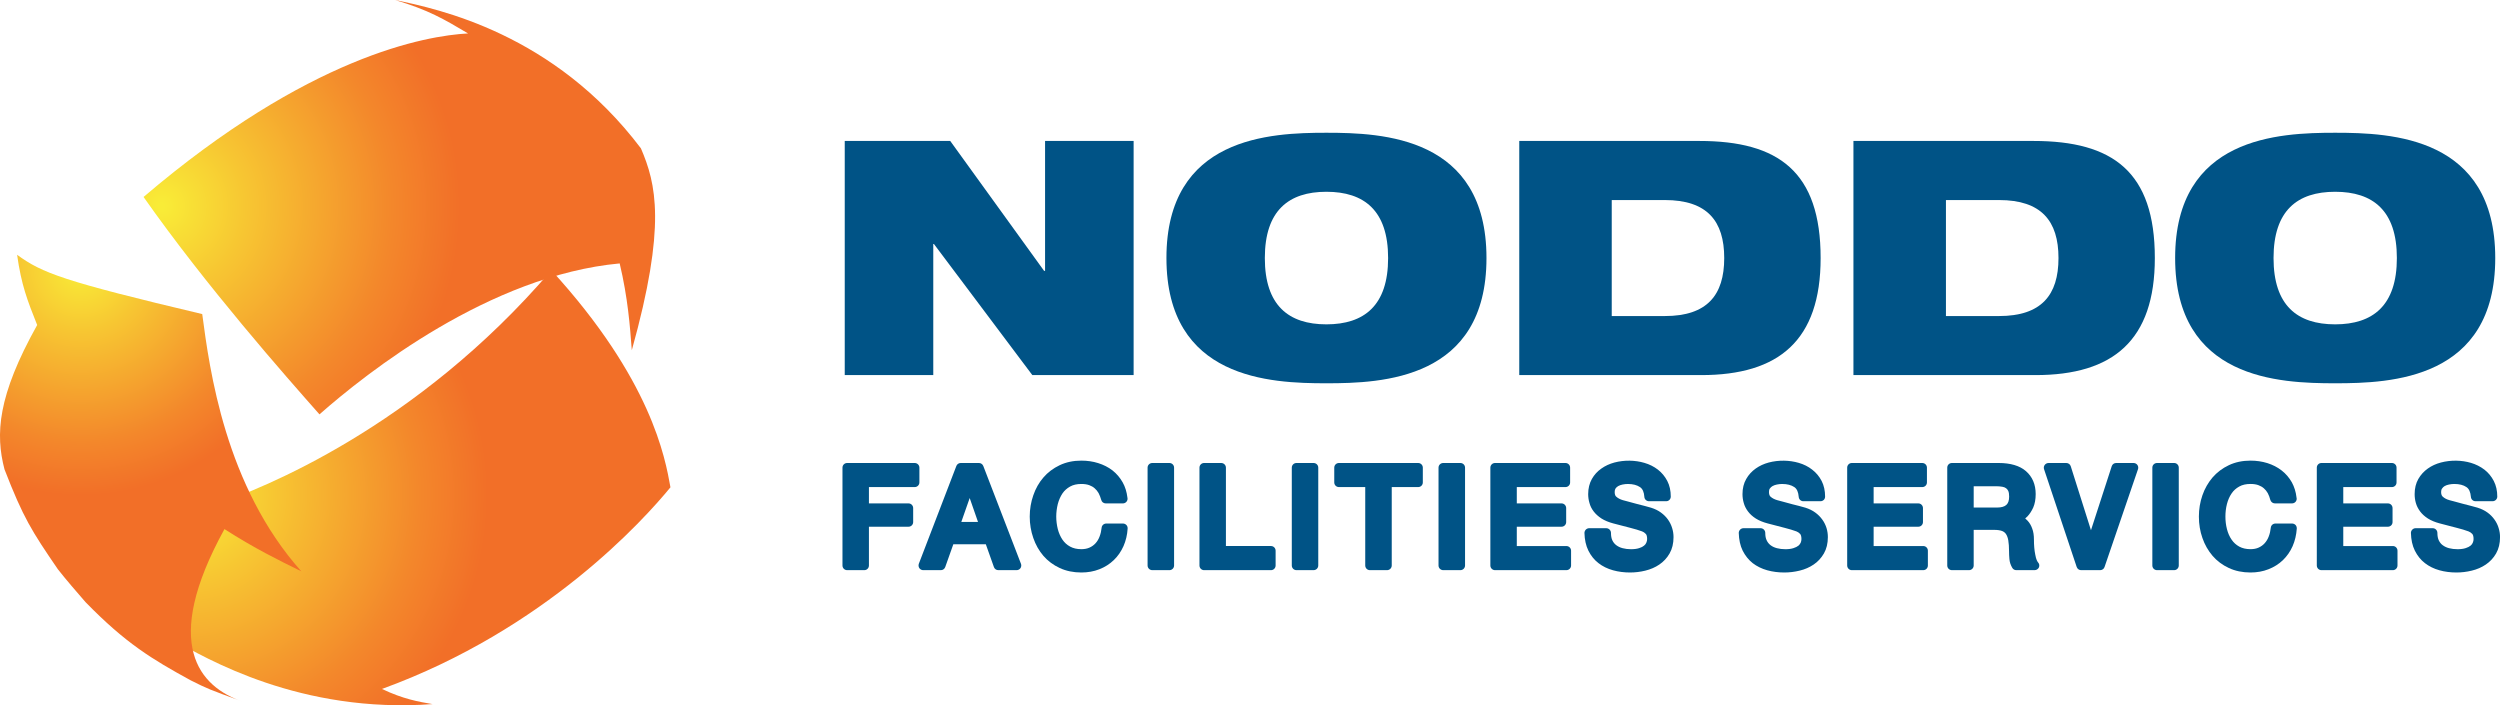 <!-- Generator: Adobe Illustrator 19.2.1, SVG Export Plug-In  -->
<svg version="1.1"
	 xmlns="http://www.w3.org/2000/svg" xmlns:xlink="http://www.w3.org/1999/xlink" xmlns:a="http://ns.adobe.com/AdobeSVGViewerExtensions/3.0/"
	 x="0px" y="0px" width="259.273px" height="73.142px" viewBox="0 0 259.273 73.142"
	 style="enable-background:new 0 0 259.273 73.142;" xml:space="preserve">
<style type="text/css">
	.st0{fill:url(#SVGID_1_);}
	.st1{fill:url(#SVGID_2_);}
	.st2{fill:url(#SVGID_3_);}
	.st3{fill:#005386;}
	.st4{fill:url(#SVGID_4_);}
	.st5{fill:url(#SVGID_5_);}
	.st6{fill:url(#SVGID_6_);}
</style>
<defs>
</defs>
<g>
	<g>
		
			<radialGradient id="SVGID_1_" cx="581.952" cy="77.054" r="51.756" gradientTransform="matrix(0.602 -0.773 0.773 0.602 -390.342 454.782)" gradientUnits="userSpaceOnUse">
			<stop  offset="0.006" style="stop-color:#F9EC37"/>
			<stop  offset="0.179" style="stop-color:#F7C532"/>
			<stop  offset="0.473" style="stop-color:#F3872B"/>
			<stop  offset="0.612" style="stop-color:#F26F28"/>
		</radialGradient>
		<path class="st0" d="M44.859,73.023c-1.441-0.242-3.073-0.532-5.244-1.573c16.915-6.148,27.174-17.561,29.917-20.911
			c-0.544-3.049-1.98-11.173-12.351-22.514C43.183,44.382,27.047,50.736,22.428,52.292c-1.542-3.136-2.472-5.031-4.024-9.318
			c-1.535,10.752-2.348,17.676-0.669,23.247C21.425,68.352,31.234,74.029,44.859,73.023"/>
	</g>
	
		<radialGradient id="SVGID_2_" cx="604.292" cy="56.008" r="51.653" gradientTransform="matrix(0.602 -0.773 0.773 0.602 -390.342 454.782)" gradientUnits="userSpaceOnUse">
		<stop  offset="0.006" style="stop-color:#F9EC37"/>
		<stop  offset="0.179" style="stop-color:#F7C532"/>
		<stop  offset="0.473" style="stop-color:#F3872B"/>
		<stop  offset="0.612" style="stop-color:#F26F28"/>
	</radialGradient>
	<path class="st1" d="M65.524,36.322c-0.193-2.53-0.406-5.414-1.257-9.003C50.776,28.571,38,38.683,33.131,42.973
		c-3.5-3.962-11.709-13.25-18.244-22.546C32.02,5.82,44.128,3.706,48.541,3.467C45.989,1.952,44.438,1.039,40.97,0
		c4.511,0.942,16.493,3.457,25.5,15.387C68.035,19.033,69.137,23.379,65.524,36.322"/>
	
		<radialGradient id="SVGID_3_" cx="594.02" cy="53.245" r="39.564" gradientTransform="matrix(0.602 -0.773 0.773 0.602 -390.342 454.782)" gradientUnits="userSpaceOnUse">
		<stop  offset="0.006" style="stop-color:#F9EC37"/>
		<stop  offset="0.179" style="stop-color:#F7C532"/>
		<stop  offset="0.473" style="stop-color:#F3872B"/>
		<stop  offset="0.612" style="stop-color:#F26F28"/>
	</radialGradient>
	<path class="st2" d="M31.248,59.25c-2.272-1.111-4.849-2.376-7.969-4.378c-6.601,11.995-2.593,16.361,1.929,17.91
		c-3.596-1.313-3.672-1.341-5.442-2.23c-4-2.188-6.732-3.835-10.902-8.111c-0.879-1.015-2.048-2.358-2.866-3.409
		c-2.716-3.967-3.586-5.337-5.531-10.354c-0.95-3.645-0.74-7.584,3.388-14.97c-1.027-2.582-1.638-4.144-2.082-7.286
		c2.591,1.898,4.807,2.741,19.2,6.151C21.74,38.353,23.343,50.386,31.248,59.25"/>
</g>
<g>
	<g>
		<g>
			<path class="st3" d="M87.607,14.619h10.941l9.733,13.471h0.102V14.619h9.184v24.281h-10.506L96.856,25.303h-0.067v13.597h-9.182
				V14.619z"/>
			<path class="st3" d="M137.558,13.768c5.824,0,16.603,0.406,16.603,12.993c0,12.582-10.779,12.989-16.603,12.989
				c-5.801,0-16.588-0.407-16.588-12.989C120.969,14.174,131.757,13.768,137.558,13.768z M137.558,33.638
				c3.917,0,6.402-1.947,6.402-6.876c0-4.933-2.486-6.873-6.402-6.873c-3.901,0-6.383,1.94-6.383,6.873
				C131.174,31.691,133.657,33.638,137.558,33.638z"/>
			<path class="st3" d="M157.561,14.619h18.683c8.219,0,12.572,3.198,12.572,12.142c0,8.533-4.314,12.14-12.379,12.14h-18.876
				V14.619z M167.152,32.777h5.513c4.382,0,6.153-2.171,6.153-6.016c0-3.843-1.772-6.014-6.153-6.014h-5.513V32.777z"/>
			<path class="st3" d="M192.219,14.619h18.678c8.233,0,12.579,3.198,12.579,12.142c0,8.533-4.314,12.14-12.379,12.14h-18.879
				V14.619z M201.812,32.777h5.509c4.388,0,6.163-2.171,6.163-6.016c0-3.843-1.776-6.014-6.163-6.014h-5.509V32.777z"/>
			<path class="st3" d="M242.178,13.768c5.821,0,16.602,0.406,16.602,12.993c0,12.582-10.781,12.989-16.602,12.989
				c-5.812,0-16.596-0.407-16.596-12.989C225.582,14.174,236.366,13.768,242.178,13.768z M242.178,33.638
				c3.91,0,6.399-1.947,6.399-6.876c0-4.933-2.489-6.873-6.399-6.873c-3.918,0-6.391,1.94-6.391,6.873
				C235.787,31.691,238.26,33.638,242.178,33.638z"/>
		</g>
	</g>
	<g>
		<g>
			<g>
				<path class="st3" d="M87.859,48.499h7.007v1.535h-5.23v2.659h4.585v1.449h-4.585v4.504h-1.777V48.499z"/>
				<path class="st3" d="M89.636,59.131h-1.777c-0.274,0-0.487-0.217-0.487-0.484V48.499c0-0.269,0.214-0.482,0.487-0.482h7.007
					c0.261,0,0.484,0.213,0.484,0.482v1.535c0,0.269-0.223,0.481-0.484,0.481h-4.75v1.692h4.105c0.268,0,0.483,0.218,0.483,0.487
					v1.449c0,0.268-0.215,0.483-0.483,0.483h-4.105v4.022C90.116,58.914,89.905,59.131,89.636,59.131z M88.337,58.163h0.812v-4.02
					c0-0.269,0.216-0.483,0.487-0.483h4.103v-0.485h-4.103c-0.272,0-0.487-0.215-0.487-0.482v-2.659
					c0-0.265,0.216-0.485,0.487-0.485h4.743v-0.562h-6.042V58.163z"/>
			</g>
			<g>
				<path class="st3" d="M99.634,48.499h1.895l3.905,10.148h-1.903l-0.952-2.688h-4.052l-0.946,2.688h-1.836L99.634,48.499z
					 M99.012,54.612h3.096l-1.522-4.363h-0.041L99.012,54.612z"/>
				<path class="st3" d="M105.434,59.131h-1.903c-0.209,0-0.387-0.131-0.453-0.321l-0.839-2.365h-3.371l-0.84,2.365
					c-0.069,0.19-0.246,0.321-0.447,0.321h-1.836c-0.161,0-0.308-0.08-0.403-0.211c-0.085-0.132-0.104-0.3-0.054-0.446l3.894-10.147
					c0.071-0.186,0.249-0.31,0.45-0.31h1.895c0.195,0,0.376,0.123,0.448,0.309l3.909,10.148c0.056,0.146,0.035,0.314-0.052,0.446
					C105.748,59.051,105.591,59.131,105.434,59.131z M103.871,58.163h0.859l-3.535-9.176h-1.227l-3.519,9.176h0.784l0.836-2.365
					c0.076-0.191,0.253-0.318,0.458-0.318h4.052c0.205,0,0.387,0.127,0.453,0.318L103.871,58.163z M102.108,55.093h-3.096
					c-0.161,0-0.306-0.073-0.4-0.202c-0.088-0.129-0.106-0.291-0.054-0.44l1.529-4.362c0.076-0.194,0.255-0.325,0.458-0.325h0.041
					c0.21,0,0.389,0.131,0.459,0.325l1.521,4.363c0.05,0.15,0.031,0.312-0.059,0.439C102.411,55.02,102.263,55.093,102.108,55.093z
					 M99.697,54.129h1.731l-0.862-2.478L99.697,54.129z"/>
			</g>
			<g>
				<path class="st3" d="M114.67,51.724c-0.072-0.293-0.18-0.562-0.309-0.809c-0.135-0.245-0.303-0.46-0.517-0.639
					c-0.201-0.182-0.446-0.32-0.725-0.417c-0.28-0.099-0.609-0.151-0.974-0.151c-0.542,0-1.014,0.107-1.399,0.325
					c-0.396,0.22-0.716,0.505-0.959,0.874c-0.251,0.364-0.428,0.78-0.548,1.244c-0.122,0.462-0.177,0.936-0.177,1.422
					c0,0.483,0.055,0.956,0.177,1.422c0.12,0.461,0.297,0.875,0.548,1.243c0.243,0.362,0.562,0.656,0.959,0.871
					c0.385,0.221,0.857,0.33,1.399,0.33c0.396,0,0.747-0.069,1.048-0.208c0.307-0.137,0.568-0.326,0.782-0.566
					c0.222-0.242,0.387-0.53,0.515-0.848c0.12-0.32,0.193-0.666,0.238-1.04h1.727c-0.029,0.611-0.156,1.163-0.384,1.667
					c-0.225,0.501-0.526,0.935-0.899,1.3c-0.379,0.364-0.827,0.647-1.342,0.846c-0.506,0.197-1.069,0.298-1.686,0.298
					c-0.754,0-1.443-0.138-2.04-0.419c-0.602-0.278-1.108-0.661-1.529-1.145c-0.421-0.482-0.733-1.046-0.956-1.691
					c-0.223-0.64-0.337-1.328-0.337-2.059c0-0.722,0.114-1.403,0.337-2.049c0.223-0.641,0.536-1.209,0.956-1.69
					c0.421-0.483,0.927-0.866,1.529-1.152c0.597-0.283,1.287-0.425,2.04-0.425c0.564,0,1.097,0.078,1.603,0.235
					c0.504,0.155,0.944,0.385,1.328,0.681c0.383,0.298,0.694,0.66,0.929,1.085c0.239,0.426,0.385,0.913,0.444,1.464H114.67z"/>
				<path class="st3" d="M112.145,59.373c-0.827,0-1.581-0.156-2.248-0.468c-0.658-0.305-1.231-0.732-1.691-1.264
					c-0.452-0.53-0.804-1.147-1.044-1.848c-0.242-0.695-0.369-1.44-0.369-2.219c0-0.77,0.127-1.511,0.369-2.204
					c0.24-0.702,0.592-1.324,1.05-1.852c0.454-0.532,1.028-0.959,1.686-1.272c0.662-0.316,1.417-0.475,2.248-0.475
					c0.616,0,1.21,0.087,1.745,0.257c0.552,0.173,1.058,0.428,1.489,0.762c0.429,0.34,0.783,0.758,1.051,1.235
					c0.261,0.462,0.42,0.987,0.492,1.567c0.01,0.044,0.016,0.086,0.016,0.131c0,0.269-0.217,0.484-0.484,0.484h-0.005h-1.778
					c-0.217,0-0.415-0.147-0.462-0.362c-0.071-0.252-0.165-0.49-0.273-0.7c-0.11-0.195-0.244-0.361-0.407-0.502
					c-0.155-0.141-0.354-0.252-0.574-0.331c-0.224-0.08-0.497-0.12-0.81-0.12c-0.459,0-0.846,0.087-1.166,0.266
					c-0.325,0.183-0.588,0.414-0.797,0.72c-0.21,0.319-0.372,0.685-0.479,1.093c-0.103,0.421-0.162,0.86-0.162,1.302
					c0,0.441,0.059,0.88,0.162,1.303c0.106,0.406,0.268,0.774,0.479,1.087c0.21,0.306,0.463,0.542,0.797,0.724
					c0.32,0.176,0.707,0.268,1.166,0.268c0.323,0,0.613-0.056,0.849-0.165c0.244-0.11,0.45-0.257,0.624-0.45
					c0.178-0.195,0.318-0.43,0.417-0.696c0.11-0.282,0.18-0.59,0.213-0.913c0.022-0.25,0.236-0.436,0.481-0.436h1.727
					c0.142,0,0.265,0.054,0.36,0.153c0.093,0.096,0.136,0.225,0.13,0.362c-0.037,0.656-0.187,1.275-0.43,1.829
					c-0.25,0.557-0.584,1.047-1.012,1.453c-0.423,0.407-0.924,0.724-1.494,0.945C113.444,59.262,112.813,59.373,112.145,59.373z
					 M112.145,48.742c-0.69,0-1.302,0.129-1.835,0.379c-0.537,0.255-0.995,0.599-1.367,1.03c-0.376,0.434-0.669,0.95-0.866,1.535
					c-0.21,0.588-0.309,1.224-0.309,1.889c0,0.671,0.099,1.312,0.309,1.9c0.197,0.582,0.49,1.099,0.866,1.534
					c0.368,0.428,0.83,0.775,1.366,1.019c0.532,0.253,1.146,0.376,1.836,0.376c0.551,0,1.059-0.092,1.514-0.266
					c0.453-0.173,0.845-0.425,1.176-0.741c0.328-0.318,0.596-0.707,0.797-1.151c0.132-0.304,0.229-0.63,0.291-0.983h-0.775
					c-0.049,0.251-0.125,0.498-0.21,0.727c-0.142,0.377-0.346,0.715-0.601,0.996c-0.268,0.293-0.58,0.524-0.939,0.689
					c-0.37,0.162-0.787,0.247-1.253,0.247c-0.626,0-1.175-0.13-1.639-0.387c-0.457-0.256-0.838-0.6-1.123-1.029
					c-0.278-0.406-0.485-0.876-0.613-1.39c-0.129-0.503-0.195-1.018-0.195-1.542c0-0.526,0.067-1.042,0.195-1.539
					c0.127-0.521,0.334-0.988,0.613-1.398c0.285-0.426,0.666-0.77,1.123-1.024c0.467-0.259,1.013-0.391,1.639-0.391
					c0.422,0,0.803,0.061,1.13,0.179c0.339,0.116,0.639,0.29,0.891,0.508c0.246,0.218,0.456,0.479,0.618,0.777
					c0.092,0.176,0.176,0.361,0.244,0.555h0.842c-0.063-0.268-0.163-0.521-0.288-0.744c-0.201-0.367-0.468-0.683-0.799-0.939
					c-0.343-0.263-0.741-0.468-1.179-0.603C113.157,48.812,112.659,48.742,112.145,48.742z"/>
			</g>
			<g>
				<path class="st3" d="M119.506,48.499h1.774v10.148h-1.774V48.499z"/>
				<path class="st3" d="M121.279,59.131h-1.774c-0.27,0-0.49-0.217-0.49-0.484V48.499c0-0.269,0.219-0.482,0.49-0.482h1.774
					c0.267,0,0.484,0.213,0.484,0.482v10.148C121.763,58.914,121.546,59.131,121.279,59.131z M119.981,58.163h0.818v-9.176h-0.818
					V58.163z"/>
			</g>
			<g>
				<path class="st3" d="M124.874,48.499h1.775v8.611h5.165v1.537h-6.939V48.499z"/>
				<path class="st3" d="M131.813,59.131h-6.939c-0.263,0-0.479-0.217-0.479-0.484V48.499c0-0.269,0.216-0.482,0.479-0.482h1.775
					c0.266,0,0.49,0.213,0.49,0.482v8.129h4.674c0.266,0,0.48,0.215,0.48,0.482v1.537C132.293,58.914,132.08,59.131,131.813,59.131z
					 M125.364,58.163h5.967v-0.568h-4.683c-0.268,0-0.475-0.215-0.475-0.485v-8.123h-0.809V58.163z"/>
			</g>
			<g>
				<path class="st3" d="M134.459,48.499h1.768v10.148h-1.768V48.499z"/>
				<path class="st3" d="M136.227,59.131h-1.768c-0.272,0-0.488-0.217-0.488-0.484V48.499c0-0.269,0.216-0.482,0.488-0.482h1.768
					c0.273,0,0.489,0.213,0.489,0.482v10.148C136.716,58.914,136.5,59.131,136.227,59.131z M134.937,58.163h0.808v-9.176h-0.808
					V58.163z"/>
			</g>
			<g>
				<path class="st3" d="M138.862,48.499h8.215v1.535h-3.231v8.613h-1.776v-8.613h-3.208V48.499z"/>
				<path class="st3" d="M143.846,59.131h-1.776c-0.266,0-0.482-0.217-0.482-0.484v-8.132h-2.726c-0.27,0-0.487-0.212-0.487-0.481
					v-1.535c0-0.269,0.217-0.482,0.487-0.482h8.215c0.267,0,0.483,0.213,0.483,0.482v1.535c0,0.269-0.215,0.481-0.483,0.481h-2.74
					v8.132C144.336,58.914,144.117,59.131,143.846,59.131z M142.554,58.163h0.81v-8.129c0-0.265,0.22-0.485,0.482-0.485h2.744
					v-0.562h-7.251v0.562h2.731c0.271,0,0.484,0.22,0.484,0.485V58.163z"/>
			</g>
			<g>
				<path class="st3" d="M149.677,48.499h1.775v10.148h-1.775V48.499z"/>
				<path class="st3" d="M151.452,59.131h-1.775c-0.272,0-0.489-0.217-0.489-0.484V48.499c0-0.269,0.217-0.482,0.489-0.482h1.775
					c0.271,0,0.487,0.213,0.487,0.482v10.148C151.938,58.914,151.723,59.131,151.452,59.131z M150.155,58.163h0.813v-9.176h-0.813
					V58.163z"/>
			</g>
			<g>
				<path class="st3" d="M155.047,48.499h7.305v1.535h-5.53v2.659h5.122v1.449h-5.122v2.968h5.625v1.537h-7.401V48.499z"/>
				<path class="st3" d="M162.448,59.131h-7.401c-0.265,0-0.483-0.217-0.483-0.484V48.499c0-0.269,0.219-0.482,0.483-0.482h7.305
					c0.268,0,0.484,0.213,0.484,0.482v1.535c0,0.269-0.215,0.481-0.484,0.481h-5.046v1.692h4.638c0.266,0,0.483,0.218,0.483,0.487
					v1.449c0,0.268-0.216,0.483-0.483,0.483h-4.638v2.003h5.141c0.268,0,0.488,0.215,0.488,0.482v1.537
					C162.936,58.914,162.715,59.131,162.448,59.131z M155.529,58.163h6.439v-0.568h-5.145c-0.264,0-0.483-0.215-0.483-0.485v-2.968
					c0-0.269,0.218-0.483,0.483-0.483h4.63v-0.485h-4.63c-0.264,0-0.483-0.215-0.483-0.482v-2.659c0-0.265,0.218-0.485,0.483-0.485
					h5.042v-0.562h-6.336V58.163z"/>
			</g>
			<g>
				<path class="st3" d="M166.58,55.263c0,0.389,0.071,0.72,0.201,0.996c0.14,0.276,0.317,0.504,0.558,0.673
					c0.234,0.178,0.515,0.305,0.815,0.389c0.31,0.078,0.644,0.12,1.002,0.12c0.391,0,0.722-0.045,0.999-0.14
					c0.278-0.086,0.492-0.202,0.67-0.343c0.167-0.142,0.289-0.305,0.368-0.492c0.072-0.186,0.109-0.373,0.109-0.56
					c0-0.39-0.089-0.675-0.261-0.859c-0.173-0.187-0.359-0.316-0.571-0.394c-0.359-0.131-0.784-0.258-1.255-0.377
					c-0.489-0.117-1.074-0.268-1.777-0.459c-0.432-0.114-0.793-0.263-1.089-0.449c-0.282-0.186-0.513-0.39-0.684-0.62
					c-0.177-0.223-0.296-0.468-0.368-0.724c-0.067-0.253-0.105-0.514-0.105-0.781c0-0.515,0.105-0.954,0.321-1.328
					c0.213-0.375,0.492-0.685,0.846-0.929c0.353-0.248,0.748-0.429,1.19-0.548c0.449-0.118,0.902-0.178,1.356-0.178
					c0.526,0,1.029,0.068,1.499,0.206c0.466,0.137,0.878,0.344,1.234,0.618c0.353,0.275,0.634,0.612,0.848,1.014
					c0.207,0.403,0.312,0.871,0.312,1.403h-1.776c-0.044-0.657-0.271-1.115-0.666-1.387c-0.403-0.27-0.91-0.404-1.522-0.404
					c-0.205,0-0.419,0.022-0.643,0.063c-0.223,0.043-0.416,0.114-0.596,0.212c-0.18,0.102-0.327,0.235-0.45,0.408
					c-0.112,0.169-0.172,0.383-0.172,0.639c0,0.359,0.109,0.641,0.333,0.844c0.225,0.205,0.514,0.358,0.871,0.462
					c0.038,0.011,0.191,0.052,0.453,0.12c0.257,0.074,0.546,0.148,0.871,0.236c0.323,0.084,0.635,0.168,0.946,0.245
					c0.306,0.085,0.533,0.142,0.66,0.183c0.333,0.101,0.623,0.24,0.87,0.423c0.246,0.181,0.451,0.385,0.613,0.62
					c0.172,0.23,0.288,0.482,0.371,0.746c0.084,0.263,0.123,0.53,0.123,0.794c0,0.57-0.116,1.059-0.346,1.457
					c-0.237,0.403-0.538,0.73-0.92,0.988c-0.378,0.254-0.808,0.442-1.291,0.562c-0.486,0.118-0.978,0.177-1.479,0.177
					c-0.577,0-1.125-0.07-1.637-0.212c-0.511-0.141-0.949-0.364-1.335-0.655c-0.38-0.297-0.683-0.669-0.911-1.13
					c-0.228-0.46-0.345-1-0.353-1.628H166.58z"/>
				<path class="st3" d="M169.046,59.373c-0.614,0-1.211-0.077-1.763-0.231c-0.57-0.158-1.083-0.41-1.503-0.738
					c-0.44-0.335-0.788-0.775-1.05-1.298c-0.257-0.521-0.391-1.141-0.408-1.836c0-0.127,0.057-0.25,0.143-0.345
					c0.091-0.09,0.221-0.146,0.344-0.146h1.77c0.27,0,0.494,0.221,0.494,0.485c0,0.315,0.048,0.579,0.149,0.787
					c0.096,0.2,0.234,0.366,0.407,0.495c0.186,0.139,0.401,0.241,0.654,0.306c0.259,0.071,0.555,0.106,0.871,0.106
					c0.338,0,0.621-0.039,0.845-0.114c0.22-0.067,0.392-0.157,0.506-0.257c0.113-0.093,0.193-0.191,0.234-0.307
					c0.056-0.126,0.083-0.248,0.083-0.375c0-0.252-0.044-0.438-0.137-0.531c-0.12-0.126-0.246-0.215-0.385-0.264
					c-0.343-0.127-0.75-0.249-1.211-0.365c-0.483-0.117-1.074-0.272-1.78-0.463c-0.475-0.126-0.886-0.297-1.219-0.507
					c-0.334-0.217-0.607-0.465-0.814-0.737c-0.21-0.274-0.357-0.572-0.437-0.884c-0.088-0.298-0.131-0.603-0.131-0.912
					c0-0.593,0.134-1.123,0.383-1.567c0.243-0.434,0.577-0.799,0.988-1.084c0.396-0.282,0.852-0.489,1.347-0.623
					c1.037-0.274,2.159-0.247,3.108,0.034c0.53,0.152,0.999,0.39,1.402,0.7c0.406,0.316,0.734,0.711,0.976,1.176
					c0.243,0.469,0.362,1.016,0.362,1.623c0,0.266-0.21,0.481-0.477,0.481h-1.776c-0.255,0-0.473-0.194-0.487-0.449
					c-0.035-0.503-0.179-0.837-0.456-1.019c-0.313-0.212-0.733-0.321-1.246-0.321c-0.176,0-0.359,0.016-0.548,0.055
					c-0.168,0.032-0.32,0.086-0.455,0.159c-0.12,0.066-0.209,0.149-0.287,0.259c-0.056,0.091-0.086,0.208-0.086,0.364
					c0,0.292,0.091,0.422,0.174,0.487c0.166,0.152,0.396,0.272,0.677,0.355c0.01,0,0.125,0.031,0.304,0.081l0.14,0.037
					c0.264,0.074,0.551,0.15,0.871,0.236l0.159,0.043c0.267,0.068,0.524,0.138,0.784,0.2c0.31,0.088,0.538,0.146,0.667,0.185
					c0.395,0.124,0.737,0.292,1.019,0.5c0.296,0.214,0.539,0.459,0.731,0.727c0.195,0.275,0.344,0.575,0.436,0.889
					c0.097,0.311,0.142,0.626,0.142,0.935c0,0.651-0.137,1.224-0.412,1.699c-0.266,0.466-0.626,0.85-1.065,1.147
					c-0.422,0.289-0.914,0.497-1.449,0.629C170.122,59.307,169.582,59.373,169.046,59.373z M165.331,55.75
					c0.046,0.344,0.138,0.657,0.264,0.925c0.194,0.394,0.455,0.72,0.773,0.963c0.328,0.254,0.724,0.448,1.176,0.572
					c0.871,0.242,1.912,0.264,2.867,0.029c0.422-0.1,0.801-0.267,1.131-0.49c0.315-0.213,0.574-0.491,0.767-0.825
					c0.189-0.328,0.289-0.737,0.289-1.219c0-0.212-0.031-0.438-0.101-0.656c-0.067-0.214-0.163-0.416-0.295-0.604
					c-0.143-0.189-0.31-0.362-0.515-0.509c-0.2-0.148-0.447-0.267-0.726-0.356c-0.118-0.033-0.338-0.091-0.641-0.171
					c-0.255-0.068-0.522-0.135-0.782-0.206l-0.161-0.042c-0.326-0.088-0.618-0.166-0.878-0.233l-0.14-0.043
					c-0.159-0.041-0.255-0.068-0.289-0.074c-0.457-0.132-0.813-0.324-1.091-0.579c-0.329-0.293-0.492-0.701-0.492-1.2
					c0-0.354,0.087-0.662,0.259-0.917c0.167-0.231,0.37-0.415,0.611-0.55c0.23-0.125,0.477-0.215,0.746-0.266
					c0.242-0.052,0.488-0.074,0.73-0.074c0.708,0,1.314,0.165,1.786,0.492c0.429,0.283,0.701,0.72,0.825,1.299h0.831
					c-0.037-0.252-0.113-0.487-0.224-0.691c-0.172-0.34-0.41-0.628-0.712-0.856c-0.3-0.24-0.659-0.419-1.076-0.538
					c-0.786-0.231-1.722-0.256-2.587-0.027c-0.383,0.107-0.738,0.266-1.037,0.478c-0.299,0.207-0.53,0.456-0.707,0.775
					c-0.17,0.299-0.259,0.663-0.259,1.087c0,0.221,0.035,0.442,0.089,0.654c0.059,0.195,0.152,0.383,0.287,0.561
					c0.131,0.18,0.322,0.352,0.563,0.503c0.243,0.159,0.56,0.288,0.95,0.388c0.697,0.191,1.286,0.342,1.762,0.461
					c0.496,0.121,0.938,0.251,1.309,0.39c0.276,0.101,0.531,0.274,0.762,0.516c0.261,0.278,0.391,0.677,0.391,1.19
					c0,0.252-0.051,0.502-0.149,0.745c-0.108,0.261-0.275,0.486-0.509,0.679c-0.218,0.18-0.494,0.327-0.822,0.438
					c-0.321,0.103-0.709,0.156-1.151,0.156c-0.397,0-0.778-0.046-1.119-0.137c-0.37-0.096-0.698-0.25-0.981-0.465
					c-0.308-0.221-0.54-0.505-0.706-0.849c-0.102-0.218-0.175-0.457-0.212-0.722H165.331z"/>
			</g>
			<g>
				<path class="st3" d="M182.586,55.263c0,0.389,0.071,0.72,0.204,0.996c0.127,0.276,0.315,0.504,0.55,0.673
					c0.24,0.178,0.509,0.305,0.823,0.389c0.306,0.078,0.641,0.12,0.999,0.12c0.388,0,0.717-0.045,0.994-0.14
					c0.274-0.086,0.498-0.202,0.67-0.343c0.172-0.142,0.291-0.305,0.368-0.492c0.073-0.186,0.113-0.373,0.113-0.56
					c0-0.39-0.087-0.675-0.27-0.859c-0.167-0.187-0.36-0.316-0.575-0.394c-0.355-0.131-0.775-0.258-1.253-0.377
					c-0.479-0.117-1.072-0.268-1.765-0.459c-0.438-0.114-0.801-0.263-1.091-0.449c-0.285-0.186-0.519-0.39-0.685-0.62
					c-0.175-0.223-0.291-0.468-0.362-0.724c-0.071-0.253-0.112-0.514-0.112-0.781c0-0.515,0.112-0.954,0.321-1.328
					c0.212-0.375,0.498-0.685,0.841-0.929c0.357-0.248,0.755-0.429,1.195-0.548c0.451-0.118,0.899-0.178,1.354-0.178
					c0.534,0,1.031,0.068,1.5,0.206c0.47,0.137,0.88,0.344,1.239,0.618c0.353,0.275,0.632,0.612,0.842,1.014
					c0.206,0.403,0.315,0.871,0.315,1.403h-1.782c-0.039-0.657-0.266-1.115-0.661-1.387c-0.4-0.27-0.908-0.404-1.524-0.404
					c-0.205,0-0.423,0.022-0.637,0.063c-0.219,0.043-0.421,0.114-0.597,0.212c-0.179,0.102-0.327,0.235-0.45,0.408
					c-0.114,0.169-0.181,0.383-0.181,0.639c0,0.359,0.118,0.641,0.341,0.844c0.218,0.205,0.513,0.358,0.871,0.462
					c0.04,0.011,0.183,0.052,0.448,0.12c0.261,0.074,0.553,0.148,0.872,0.236c0.321,0.084,0.636,0.168,0.944,0.245
					c0.31,0.085,0.534,0.142,0.663,0.183c0.334,0.101,0.628,0.24,0.87,0.423c0.244,0.181,0.449,0.385,0.617,0.62
					c0.167,0.23,0.287,0.482,0.363,0.746c0.083,0.263,0.124,0.53,0.124,0.794c0,0.57-0.114,1.059-0.347,1.457
					c-0.235,0.403-0.537,0.73-0.914,0.988c-0.379,0.254-0.813,0.442-1.296,0.562c-0.483,0.118-0.975,0.177-1.473,0.177
					c-0.583,0-1.129-0.07-1.64-0.212c-0.509-0.141-0.953-0.364-1.338-0.655c-0.378-0.297-0.679-0.669-0.91-1.13
					c-0.229-0.46-0.343-1-0.352-1.628H182.586z"/>
				<path class="st3" d="M185.052,59.373c-0.625,0-1.218-0.077-1.774-0.231c-0.566-0.158-1.076-0.41-1.505-0.738
					c-0.426-0.338-0.78-0.776-1.042-1.298c-0.255-0.519-0.388-1.141-0.406-1.836c0-0.127,0.052-0.25,0.142-0.345
					c0.091-0.09,0.22-0.146,0.346-0.146h1.774c0.27,0,0.487,0.221,0.487,0.485c0,0.316,0.048,0.579,0.153,0.787
					c0.097,0.203,0.233,0.366,0.402,0.495c0.182,0.139,0.405,0.241,0.655,0.306c0.262,0.071,0.563,0.106,0.878,0.106
					c0.333,0,0.621-0.039,0.842-0.114c0.217-0.069,0.389-0.157,0.515-0.257c0.103-0.093,0.179-0.191,0.23-0.305
					c0.052-0.126,0.077-0.25,0.077-0.377c0-0.252-0.049-0.438-0.135-0.531c-0.118-0.126-0.253-0.215-0.387-0.264
					c-0.338-0.127-0.754-0.249-1.209-0.365c-0.485-0.117-1.069-0.272-1.778-0.463c-0.483-0.126-0.889-0.297-1.225-0.507
					c-0.34-0.215-0.608-0.465-0.812-0.737c-0.205-0.274-0.358-0.573-0.439-0.884c-0.087-0.298-0.129-0.602-0.129-0.912
					c0-0.593,0.129-1.123,0.387-1.567c0.244-0.436,0.582-0.799,0.984-1.084c0.398-0.282,0.85-0.489,1.345-0.623
					c1.041-0.274,2.159-0.247,3.116,0.034c0.522,0.152,0.992,0.385,1.391,0.7c0.415,0.315,0.741,0.711,0.985,1.176
					c0.242,0.472,0.359,1.017,0.359,1.623c0,0.125-0.044,0.251-0.133,0.34c-0.097,0.091-0.217,0.141-0.345,0.141h-1.782
					c-0.251,0-0.456-0.194-0.475-0.449c-0.041-0.503-0.186-0.837-0.46-1.019c-0.314-0.212-0.736-0.321-1.25-0.321
					c-0.178,0-0.351,0.016-0.546,0.055c-0.165,0.032-0.324,0.086-0.454,0.159c-0.116,0.068-0.21,0.149-0.287,0.259
					c-0.062,0.091-0.087,0.208-0.087,0.364c0,0.292,0.091,0.422,0.173,0.487c0.164,0.15,0.396,0.272,0.684,0.355
					c0,0,0.092,0.026,0.25,0.067l0.189,0.05c0.257,0.074,0.545,0.15,0.872,0.236l0.231,0.064c0.244,0.06,0.475,0.122,0.714,0.179
					c0.312,0.088,0.534,0.146,0.666,0.184c0.396,0.125,0.737,0.295,1.018,0.501c0.291,0.209,0.531,0.455,0.729,0.727
					c0.202,0.275,0.346,0.575,0.444,0.889c0.093,0.311,0.137,0.626,0.137,0.935c0,0.651-0.137,1.221-0.413,1.698
					c-0.27,0.467-0.626,0.854-1.065,1.148c-0.425,0.289-0.911,0.5-1.449,0.629C186.121,59.307,185.584,59.373,185.052,59.373z
					 M181.333,55.75c0.044,0.344,0.132,0.657,0.264,0.925c0.194,0.394,0.459,0.717,0.773,0.963c0.33,0.254,0.726,0.448,1.172,0.572
					c0.869,0.241,1.916,0.264,2.87,0.029c0.425-0.1,0.809-0.267,1.138-0.49c0.316-0.213,0.567-0.486,0.769-0.825
					c0.182-0.328,0.282-0.737,0.282-1.219c0-0.212-0.03-0.438-0.107-0.656c-0.056-0.214-0.159-0.416-0.291-0.604
					c-0.139-0.189-0.314-0.364-0.511-0.509c-0.201-0.148-0.449-0.267-0.727-0.356c-0.119-0.033-0.336-0.091-0.637-0.171
					c-0.235-0.06-0.468-0.123-0.705-0.185l-0.239-0.061c-0.324-0.091-0.615-0.168-0.88-0.236l-0.193-0.053
					c-0.129-0.035-0.215-0.057-0.24-0.064c-0.456-0.135-0.817-0.324-1.087-0.579c-0.332-0.296-0.49-0.701-0.49-1.2
					c0-0.354,0.084-0.664,0.263-0.917c0.153-0.231,0.362-0.415,0.603-0.55c0.227-0.125,0.474-0.215,0.741-0.266
					c0.249-0.052,0.494-0.074,0.733-0.074c0.71,0,1.313,0.165,1.795,0.492c0.414,0.283,0.691,0.72,0.816,1.299h0.831
					c-0.039-0.252-0.114-0.487-0.221-0.691c-0.178-0.344-0.411-0.624-0.709-0.856c-0.309-0.24-0.669-0.419-1.08-0.538
					c-0.784-0.231-1.722-0.256-2.585-0.027c-0.387,0.107-0.742,0.267-1.044,0.478c-0.295,0.207-0.522,0.456-0.703,0.777
					c-0.175,0.298-0.255,0.662-0.255,1.085c0,0.221,0.029,0.442,0.087,0.654c0.061,0.195,0.15,0.383,0.285,0.561
					c0.132,0.18,0.322,0.352,0.562,0.503c0.242,0.159,0.564,0.288,0.942,0.388c0.707,0.191,1.297,0.342,1.768,0.461
					c0.494,0.121,0.937,0.251,1.311,0.39c0.277,0.101,0.539,0.274,0.765,0.516c0.253,0.276,0.388,0.675,0.388,1.19
					c0,0.252-0.048,0.502-0.144,0.745c-0.108,0.258-0.281,0.486-0.511,0.679c-0.216,0.18-0.492,0.327-0.823,0.438
					c-0.324,0.103-0.711,0.156-1.147,0.156c-0.401,0-0.779-0.046-1.127-0.137c-0.364-0.096-0.694-0.25-0.98-0.465
					c-0.298-0.221-0.537-0.505-0.703-0.849c-0.106-0.218-0.174-0.457-0.215-0.722H181.333z"/>
			</g>
			<g>
				<path class="st3" d="M192.052,48.499h7.302v1.535h-5.523v2.659h5.116v1.449h-5.116v2.968h5.628v1.537h-7.407V48.499z"/>
				<path class="st3" d="M199.458,59.131h-7.407c-0.264,0-0.481-0.217-0.481-0.484V48.499c0-0.269,0.217-0.482,0.481-0.482h7.302
					c0.272,0,0.488,0.213,0.488,0.482v1.535c0,0.269-0.215,0.481-0.488,0.481h-5.04v1.692h4.634c0.266,0,0.482,0.218,0.482,0.487
					v1.449c0,0.268-0.216,0.483-0.482,0.483h-4.634v2.003h5.145c0.269,0,0.481,0.215,0.481,0.482v1.537
					C199.94,58.914,199.727,59.131,199.458,59.131z M192.534,58.163h6.436v-0.568h-5.139c-0.269,0-0.484-0.215-0.484-0.485v-2.968
					c0-0.269,0.215-0.483,0.484-0.483h4.632v-0.485h-4.632c-0.269,0-0.484-0.215-0.484-0.482v-2.659
					c0-0.265,0.215-0.485,0.484-0.485h5.043v-0.562h-6.34V58.163z"/>
			</g>
			<g>
				<path class="st3" d="M202.431,48.499h4.841c1.12,0,1.958,0.243,2.518,0.724c0.555,0.486,0.832,1.157,0.832,2.019
					c0,0.483-0.063,0.884-0.207,1.205c-0.135,0.314-0.308,0.571-0.502,0.767c-0.184,0.193-0.373,0.331-0.559,0.417
					c-0.183,0.086-0.313,0.14-0.406,0.171v0.03c0.155,0.018,0.316,0.063,0.496,0.142c0.169,0.075,0.334,0.195,0.489,0.36
					c0.152,0.167,0.274,0.385,0.378,0.647c0.093,0.268,0.146,0.598,0.146,0.997c0,0.594,0.048,1.136,0.135,1.626
					c0.094,0.49,0.231,0.835,0.413,1.045h-1.895c-0.138-0.219-0.214-0.46-0.238-0.724c-0.025-0.266-0.035-0.524-0.035-0.767
					c0-0.466-0.027-0.865-0.089-1.202c-0.054-0.334-0.158-0.615-0.312-0.837c-0.149-0.223-0.354-0.387-0.615-0.492
					c-0.261-0.102-0.597-0.157-1.002-0.157h-2.615v4.18h-1.773V48.499z M204.204,53.122h2.915c0.572,0,0.999-0.139,1.287-0.409
					c0.3-0.266,0.452-0.676,0.452-1.213c0-0.327-0.053-0.587-0.152-0.791c-0.091-0.203-0.217-0.36-0.389-0.477
					c-0.168-0.114-0.35-0.186-0.568-0.227c-0.212-0.037-0.43-0.058-0.66-0.058h-2.885V53.122z"/>
				<path class="st3" d="M211.006,59.131h-1.895c-0.171,0-0.331-0.086-0.416-0.235c-0.168-0.282-0.278-0.594-0.302-0.93
					c-0.027-0.276-0.037-0.55-0.037-0.81c0-0.438-0.028-0.812-0.08-1.122c-0.045-0.262-0.126-0.481-0.236-0.647
					c-0.095-0.142-0.225-0.244-0.398-0.315c-0.205-0.077-0.478-0.119-0.822-0.119h-2.131v3.694c0,0.267-0.22,0.484-0.484,0.484
					h-1.773c-0.272,0-0.484-0.217-0.484-0.484V48.499c0-0.269,0.212-0.482,0.484-0.482h4.841c1.236,0,2.186,0.282,2.832,0.841
					c0.666,0.578,1.013,1.377,1.013,2.384c0,0.55-0.089,1.019-0.257,1.4c-0.169,0.366-0.37,0.675-0.594,0.91
					c-0.085,0.08-0.161,0.15-0.234,0.215c0.086,0.071,0.172,0.152,0.257,0.246c0.189,0.208,0.355,0.476,0.466,0.798
					c0.127,0.328,0.182,0.705,0.182,1.167c0,0.564,0.042,1.085,0.136,1.537c0.087,0.516,0.223,0.73,0.289,0.808
					c0.136,0.141,0.168,0.347,0.091,0.522C211.371,59.015,211.206,59.131,211.006,59.131z M209.416,58.163h0.818
					c-0.052-0.144-0.086-0.302-0.119-0.473c-0.096-0.509-0.139-1.089-0.139-1.713c0-0.34-0.041-0.617-0.121-0.827
					c-0.079-0.205-0.169-0.371-0.284-0.488c-0.097-0.114-0.21-0.198-0.32-0.247c-0.135-0.056-0.253-0.093-0.362-0.104
					c-0.24-0.036-0.417-0.238-0.417-0.479c0-0.21,0.126-0.421,0.328-0.488c0.041-0.014,0.145-0.056,0.354-0.153
					c0.135-0.057,0.269-0.163,0.414-0.316c0.152-0.15,0.287-0.364,0.409-0.625c0.11-0.258,0.163-0.592,0.163-1.006
					c0-0.723-0.21-1.261-0.661-1.649c-0.473-0.402-1.208-0.605-2.205-0.605h-4.362v9.176h0.812v-3.697
					c0-0.266,0.216-0.481,0.482-0.481h2.615c0.472,0,0.863,0.063,1.181,0.189c0.349,0.142,0.633,0.367,0.839,0.668
					c0.186,0.28,0.316,0.626,0.389,1.029c0.059,0.363,0.093,0.795,0.093,1.284c0,0.234,0.005,0.476,0.033,0.725
					C209.364,57.979,209.383,58.076,209.416,58.163z M207.118,53.602h-2.915c-0.266,0-0.482-0.216-0.482-0.481v-3.174
					c0-0.265,0.216-0.481,0.482-0.481h2.885c0.258,0,0.505,0.022,0.744,0.06c0.285,0.055,0.536,0.157,0.76,0.309
					c0.234,0.163,0.422,0.388,0.559,0.671c0.12,0.27,0.183,0.595,0.183,0.994c0,0.676-0.199,1.204-0.602,1.571
					C208.355,53.426,207.805,53.602,207.118,53.602z M204.688,52.637h2.431c0.437,0,0.769-0.095,0.964-0.28
					c0.193-0.18,0.283-0.459,0.283-0.857c0-0.253-0.029-0.446-0.092-0.587c-0.061-0.125-0.136-0.217-0.232-0.283
					c-0.104-0.073-0.227-0.125-0.374-0.147c-0.189-0.031-0.383-0.053-0.577-0.053h-2.401V52.637z"/>
			</g>
			<g>
				<path class="st3" d="M212.45,48.499h1.847l2.541,8.03h0.027l2.601-8.03h1.799l-3.46,10.148h-1.978L212.45,48.499z"/>
				<path class="st3" d="M217.806,59.131h-1.978c-0.206,0-0.387-0.133-0.455-0.328l-3.388-10.15c-0.047-0.15-0.024-0.31,0.074-0.437
					c0.088-0.12,0.239-0.198,0.392-0.198h1.847c0.209,0,0.394,0.136,0.457,0.334l2.098,6.639l2.153-6.641
					c0.063-0.199,0.246-0.332,0.46-0.332h1.799c0.165,0,0.312,0.078,0.4,0.2c0.09,0.127,0.116,0.291,0.067,0.437l-3.471,10.149
					C218.2,58.998,218.011,59.131,217.806,59.131z M216.181,58.163h1.277l3.139-9.176h-0.782l-2.491,7.689
					c-0.06,0.204-0.248,0.336-0.459,0.336c-0.209,0-0.424-0.135-0.483-0.338l-2.444-7.687h-0.822L216.181,58.163z"/>
			</g>
			<g>
				<path class="st3" d="M223.706,48.499h1.775v10.148h-1.775V48.499z"/>
				<path class="st3" d="M225.481,59.131h-1.775c-0.271,0-0.488-0.217-0.488-0.484V48.499c0-0.269,0.217-0.482,0.488-0.482h1.775
					c0.261,0,0.478,0.213,0.478,0.482v10.148C225.959,58.914,225.741,59.131,225.481,59.131z M224.184,58.163h0.809v-9.176h-0.809
					V58.163z"/>
			</g>
			<g>
				<path class="st3" d="M235.923,51.724c-0.073-0.293-0.173-0.562-0.312-0.809c-0.134-0.245-0.308-0.46-0.508-0.639
					c-0.212-0.182-0.456-0.32-0.735-0.417c-0.282-0.099-0.601-0.151-0.972-0.151c-0.543,0-1.008,0.107-1.399,0.325
					c-0.4,0.22-0.716,0.505-0.964,0.874c-0.24,0.364-0.428,0.78-0.546,1.244c-0.116,0.462-0.178,0.936-0.178,1.422
					c0,0.483,0.063,0.956,0.178,1.422c0.118,0.461,0.306,0.875,0.546,1.243c0.248,0.362,0.564,0.656,0.964,0.871
					c0.391,0.221,0.856,0.33,1.399,0.33c0.393,0,0.747-0.069,1.051-0.208c0.304-0.137,0.566-0.326,0.782-0.566
					c0.22-0.242,0.387-0.53,0.513-0.848c0.119-0.32,0.205-0.666,0.242-1.04h1.727c-0.033,0.611-0.159,1.163-0.388,1.667
					c-0.22,0.501-0.522,0.935-0.903,1.3c-0.377,0.364-0.824,0.647-1.339,0.846c-0.507,0.197-1.07,0.298-1.685,0.298
					c-0.762,0-1.436-0.138-2.036-0.419c-0.605-0.278-1.12-0.661-1.528-1.145c-0.421-0.482-0.741-1.046-0.961-1.691
					c-0.228-0.64-0.335-1.328-0.335-2.059c0-0.722,0.107-1.403,0.335-2.049c0.221-0.641,0.54-1.209,0.961-1.69
					c0.408-0.483,0.922-0.866,1.528-1.152c0.6-0.283,1.274-0.425,2.036-0.425c0.571,0,1.101,0.078,1.604,0.235
					c0.503,0.155,0.947,0.385,1.33,0.681c0.384,0.298,0.692,0.66,0.931,1.085c0.236,0.426,0.383,0.913,0.439,1.464H235.923z"/>
				<path class="st3" d="M233.396,59.373c-0.826,0-1.58-0.156-2.247-0.468c-0.66-0.305-1.229-0.732-1.688-1.264
					c-0.449-0.53-0.81-1.147-1.05-1.848c-0.244-0.69-0.366-1.437-0.366-2.219c0-0.772,0.123-1.513,0.366-2.207
					c0.239-0.699,0.601-1.319,1.05-1.849c0.461-0.532,1.028-0.961,1.688-1.272c0.661-0.316,1.419-0.475,2.247-0.475
					c0.615,0,1.206,0.087,1.752,0.257c0.545,0.173,1.049,0.428,1.478,0.763c0.434,0.336,0.788,0.753,1.06,1.233
					c0.251,0.462,0.419,0.987,0.483,1.567c0.015,0.044,0.02,0.086,0.02,0.131c0,0.269-0.214,0.484-0.483,0.484c0,0-0.003,0-0.006,0
					h-1.777c-0.214,0-0.408-0.147-0.469-0.362c-0.062-0.252-0.157-0.488-0.265-0.7c-0.112-0.195-0.242-0.361-0.406-0.502
					c-0.161-0.141-0.358-0.252-0.578-0.331c-0.219-0.08-0.502-0.12-0.809-0.12c-0.456,0-0.846,0.087-1.165,0.266
					c-0.329,0.183-0.59,0.414-0.795,0.72c-0.218,0.319-0.376,0.685-0.481,1.093c-0.109,0.421-0.159,0.86-0.159,1.302
					c0,0.444,0.05,0.882,0.159,1.3c0.104,0.409,0.263,0.775,0.481,1.09c0.204,0.306,0.466,0.542,0.792,0.724
					c0.322,0.176,0.713,0.268,1.168,0.268c0.328,0,0.61-0.056,0.849-0.165c0.242-0.11,0.449-0.257,0.622-0.45
					c0.175-0.195,0.322-0.43,0.419-0.694c0.113-0.283,0.178-0.589,0.216-0.914c0.022-0.25,0.23-0.436,0.481-0.436h1.727
					c0.135,0,0.264,0.054,0.362,0.153c0.087,0.096,0.129,0.225,0.127,0.362c-0.045,0.656-0.19,1.274-0.432,1.829
					c-0.248,0.56-0.587,1.047-1.008,1.453c-0.425,0.407-0.932,0.724-1.502,0.945C234.694,59.262,234.067,59.373,233.396,59.373z
					 M233.396,48.742c-0.688,0-1.307,0.129-1.835,0.379c-0.534,0.255-1,0.599-1.367,1.03c-0.376,0.434-0.669,0.95-0.867,1.535
					c-0.208,0.588-0.308,1.224-0.308,1.889c0,0.671,0.1,1.313,0.308,1.9c0.197,0.582,0.487,1.099,0.867,1.534
					c0.368,0.428,0.828,0.775,1.364,1.019c0.532,0.253,1.151,0.376,1.838,0.376c0.551,0,1.058-0.092,1.518-0.266
					c0.448-0.173,0.837-0.425,1.172-0.741c0.331-0.318,0.599-0.707,0.799-1.151c0.133-0.304,0.227-0.63,0.292-0.983h-0.779
					c-0.046,0.254-0.118,0.498-0.205,0.727c-0.142,0.374-0.351,0.71-0.608,0.996c-0.261,0.293-0.573,0.524-0.938,0.689
					c-0.364,0.162-0.789,0.247-1.251,0.247c-0.626,0-1.174-0.13-1.633-0.387c-0.463-0.256-0.84-0.6-1.128-1.029
					c-0.274-0.409-0.484-0.876-0.615-1.39c-0.126-0.501-0.193-1.018-0.193-1.542c0-0.526,0.067-1.042,0.193-1.541
					c0.131-0.517,0.342-0.986,0.615-1.396c0.288-0.426,0.665-0.77,1.128-1.024c0.461-0.259,1.013-0.391,1.633-0.391
					c0.421,0,0.803,0.061,1.138,0.179c0.332,0.117,0.632,0.29,0.88,0.508c0.251,0.218,0.46,0.479,0.622,0.777
					c0.096,0.176,0.178,0.361,0.254,0.555h0.838c-0.069-0.268-0.167-0.521-0.29-0.744c-0.206-0.367-0.473-0.683-0.806-0.939
					c-0.34-0.263-0.735-0.468-1.18-0.603C234.406,48.812,233.911,48.742,233.396,48.742z"/>
			</g>
			<g>
				<path class="st3" d="M240.755,48.499h7.309v1.535h-5.529v2.659h5.112v1.449h-5.112v2.968h5.628v1.537h-7.408V48.499z"/>
				<path class="st3" d="M248.163,59.131h-7.408c-0.266,0-0.481-0.217-0.481-0.484V48.499c0-0.269,0.215-0.482,0.481-0.482h7.309
					c0.265,0,0.479,0.213,0.479,0.482v1.535c0,0.269-0.214,0.481-0.479,0.481h-5.045v1.692h4.628c0.268,0,0.482,0.218,0.482,0.487
					v1.449c0,0.268-0.214,0.483-0.482,0.483h-4.628v2.003h5.144c0.263,0,0.479,0.215,0.479,0.482v1.537
					C248.641,58.914,248.426,59.131,248.163,59.131z M241.239,58.163h6.439v-0.568h-5.144c-0.268,0-0.487-0.215-0.487-0.485v-2.968
					c0-0.269,0.219-0.483,0.487-0.483h4.637v-0.485h-4.637c-0.268,0-0.487-0.215-0.487-0.482v-2.659
					c0-0.265,0.219-0.485,0.487-0.485h5.042v-0.562h-6.338V58.163z"/>
			</g>
			<g>
				<path class="st3" d="M252.298,55.263c0,0.389,0.063,0.72,0.196,0.996c0.133,0.276,0.318,0.504,0.553,0.673
					c0.24,0.178,0.507,0.305,0.822,0.389c0.308,0.078,0.641,0.12,1.003,0.12c0.387,0,0.707-0.045,0.991-0.14
					c0.276-0.086,0.494-0.202,0.667-0.343c0.173-0.142,0.299-0.305,0.371-0.492c0.073-0.186,0.11-0.373,0.11-0.56
					c0-0.39-0.088-0.675-0.263-0.859c-0.172-0.187-0.367-0.316-0.576-0.394c-0.357-0.131-0.776-0.258-1.256-0.377
					c-0.468-0.117-1.066-0.268-1.768-0.459c-0.432-0.114-0.798-0.263-1.089-0.449c-0.287-0.186-0.513-0.39-0.689-0.62
					c-0.167-0.223-0.288-0.468-0.363-0.724c-0.067-0.253-0.108-0.514-0.108-0.781c0-0.515,0.108-0.954,0.323-1.328
					c0.211-0.375,0.499-0.685,0.843-0.929c0.353-0.248,0.748-0.429,1.198-0.548c0.451-0.118,0.896-0.178,1.349-0.178
					c0.528,0,1.032,0.068,1.501,0.206c0.47,0.137,0.877,0.344,1.232,0.618c0.361,0.275,0.639,0.612,0.847,1.014
					c0.217,0.403,0.312,0.871,0.312,1.403h-1.777c-0.045-0.657-0.264-1.115-0.664-1.387c-0.39-0.27-0.906-0.404-1.521-0.404
					c-0.21,0-0.424,0.022-0.634,0.063c-0.221,0.043-0.425,0.114-0.602,0.212c-0.174,0.102-0.326,0.235-0.446,0.408
					c-0.116,0.169-0.176,0.383-0.176,0.639c0,0.359,0.109,0.641,0.332,0.844c0.221,0.205,0.512,0.358,0.872,0.462
					c0.042,0.011,0.191,0.052,0.448,0.12c0.263,0.074,0.554,0.148,0.875,0.236c0.323,0.084,0.637,0.168,0.942,0.245
					c0.316,0.085,0.53,0.142,0.661,0.183c0.33,0.101,0.626,0.24,0.872,0.423c0.242,0.181,0.447,0.385,0.619,0.62
					c0.161,0.23,0.292,0.482,0.366,0.746c0.077,0.263,0.118,0.53,0.118,0.794c0,0.57-0.111,1.059-0.342,1.457
					c-0.237,0.403-0.546,0.73-0.921,0.988c-0.382,0.254-0.81,0.442-1.292,0.562c-0.483,0.118-0.972,0.177-1.477,0.177
					c-0.577,0-1.126-0.07-1.635-0.212c-0.513-0.141-0.956-0.364-1.338-0.655c-0.374-0.297-0.679-0.669-0.914-1.13
					c-0.219-0.46-0.341-1-0.351-1.628H252.298z"/>
				<path class="st3" d="M254.756,59.373c-0.623,0-1.215-0.077-1.765-0.231c-0.573-0.158-1.075-0.41-1.501-0.738
					c-0.44-0.338-0.788-0.775-1.048-1.298c-0.258-0.519-0.391-1.141-0.407-1.836c-0.003-0.127,0.051-0.25,0.144-0.345
					c0.085-0.09,0.214-0.146,0.34-0.146h1.78c0.266,0,0.481,0.221,0.481,0.485c0,0.316,0.049,0.579,0.15,0.786
					c0.101,0.202,0.229,0.367,0.407,0.496c0.185,0.139,0.407,0.241,0.651,0.306c0.266,0.071,0.563,0.106,0.887,0.106
					c0.326,0,0.618-0.039,0.842-0.114c0.217-0.069,0.384-0.157,0.507-0.257c0.111-0.093,0.183-0.191,0.228-0.305
					c0.059-0.126,0.08-0.25,0.08-0.377c0-0.252-0.047-0.438-0.131-0.526c-0.125-0.131-0.253-0.22-0.391-0.269
					c-0.338-0.127-0.748-0.249-1.21-0.365c-0.483-0.117-1.068-0.272-1.776-0.463c-0.477-0.126-0.893-0.297-1.224-0.507
					c-0.336-0.215-0.607-0.462-0.812-0.737c-0.205-0.276-0.358-0.573-0.444-0.886c-0.085-0.297-0.123-0.601-0.123-0.911
					c0-0.593,0.129-1.123,0.383-1.567c0.248-0.434,0.583-0.799,0.987-1.084c0.398-0.282,0.846-0.489,1.353-0.623
					c1.037-0.274,2.153-0.247,3.111,0.034c0.515,0.152,0.989,0.39,1.396,0.7c0.411,0.316,0.733,0.711,0.976,1.176
					c0.242,0.469,0.365,1.016,0.365,1.623c0,0.266-0.22,0.481-0.486,0.481h-1.777c-0.249,0-0.455-0.194-0.473-0.449
					c-0.044-0.503-0.191-0.837-0.465-1.019c-0.311-0.212-0.727-0.321-1.247-0.321c-0.176,0-0.359,0.016-0.549,0.055
					c-0.171,0.032-0.316,0.086-0.455,0.159c-0.11,0.066-0.205,0.149-0.274,0.259c-0.069,0.091-0.099,0.208-0.099,0.364
					c0,0.292,0.099,0.422,0.179,0.487c0.165,0.152,0.391,0.272,0.681,0.355c0.002,0,0.098,0.026,0.268,0.072l0.176,0.045
					c0.252,0.074,0.543,0.15,0.868,0.236l0.172,0.046c0.264,0.069,0.522,0.135,0.768,0.197c0.313,0.088,0.538,0.146,0.671,0.185
					c0.396,0.124,0.739,0.293,1.023,0.5c0.292,0.209,0.529,0.455,0.724,0.727c0.197,0.275,0.345,0.575,0.436,0.886
					c0.099,0.314,0.145,0.629,0.145,0.938c0,0.651-0.138,1.221-0.411,1.698c-0.267,0.467-0.631,0.854-1.067,1.148
					c-0.425,0.289-0.912,0.5-1.451,0.629C255.827,59.307,255.289,59.373,254.756,59.373z M251.038,55.75
					c0.044,0.344,0.135,0.657,0.275,0.925c0.191,0.394,0.449,0.717,0.761,0.963c0.334,0.254,0.727,0.448,1.172,0.572
					c0.875,0.242,1.917,0.264,2.868,0.029c0.425-0.1,0.806-0.267,1.141-0.49c0.317-0.213,0.575-0.486,0.771-0.825
					c0.187-0.328,0.281-0.737,0.281-1.219c0-0.212-0.029-0.438-0.099-0.656c-0.065-0.214-0.168-0.416-0.304-0.604
					c-0.136-0.189-0.304-0.364-0.506-0.509c-0.205-0.148-0.449-0.267-0.728-0.356c-0.118-0.033-0.334-0.091-0.64-0.171
					c-0.252-0.065-0.51-0.133-0.771-0.199l-0.172-0.05c-0.326-0.088-0.619-0.166-0.88-0.233l-0.175-0.049
					c-0.138-0.039-0.227-0.061-0.258-0.068c-0.453-0.132-0.818-0.324-1.094-0.579c-0.323-0.296-0.485-0.701-0.485-1.2
					c0-0.354,0.091-0.664,0.262-0.917c0.162-0.231,0.364-0.415,0.613-0.55c0.226-0.125,0.47-0.215,0.735-0.266
					c0.253-0.052,0.5-0.074,0.734-0.074c0.715,0,1.315,0.165,1.797,0.492c0.413,0.283,0.69,0.72,0.813,1.299h0.831
					c-0.041-0.252-0.11-0.487-0.219-0.691c-0.182-0.34-0.415-0.628-0.714-0.856c-0.304-0.24-0.667-0.419-1.074-0.538
					c-0.783-0.231-1.718-0.256-2.588-0.027c-0.387,0.107-0.742,0.267-1.041,0.478c-0.294,0.207-0.521,0.456-0.705,0.775
					c-0.172,0.299-0.257,0.663-0.257,1.087c0,0.221,0.03,0.442,0.085,0.654c0.062,0.195,0.153,0.383,0.287,0.561
					c0.141,0.18,0.325,0.352,0.564,0.503c0.245,0.159,0.565,0.288,0.953,0.388c0.693,0.191,1.28,0.342,1.762,0.461
					c0.495,0.121,0.934,0.254,1.301,0.39c0.28,0.101,0.537,0.274,0.765,0.516c0.261,0.275,0.401,0.675,0.401,1.19
					c0,0.251-0.054,0.502-0.16,0.742c-0.099,0.261-0.274,0.489-0.503,0.682c-0.217,0.18-0.5,0.327-0.831,0.438
					c-0.321,0.103-0.698,0.156-1.136,0.156c-0.404,0-0.788-0.046-1.13-0.137c-0.366-0.096-0.699-0.25-0.98-0.465
					c-0.3-0.221-0.538-0.505-0.708-0.849c-0.101-0.218-0.172-0.457-0.212-0.722H251.038z"/>
			</g>
		</g>
	</g>
</g>
</svg>
